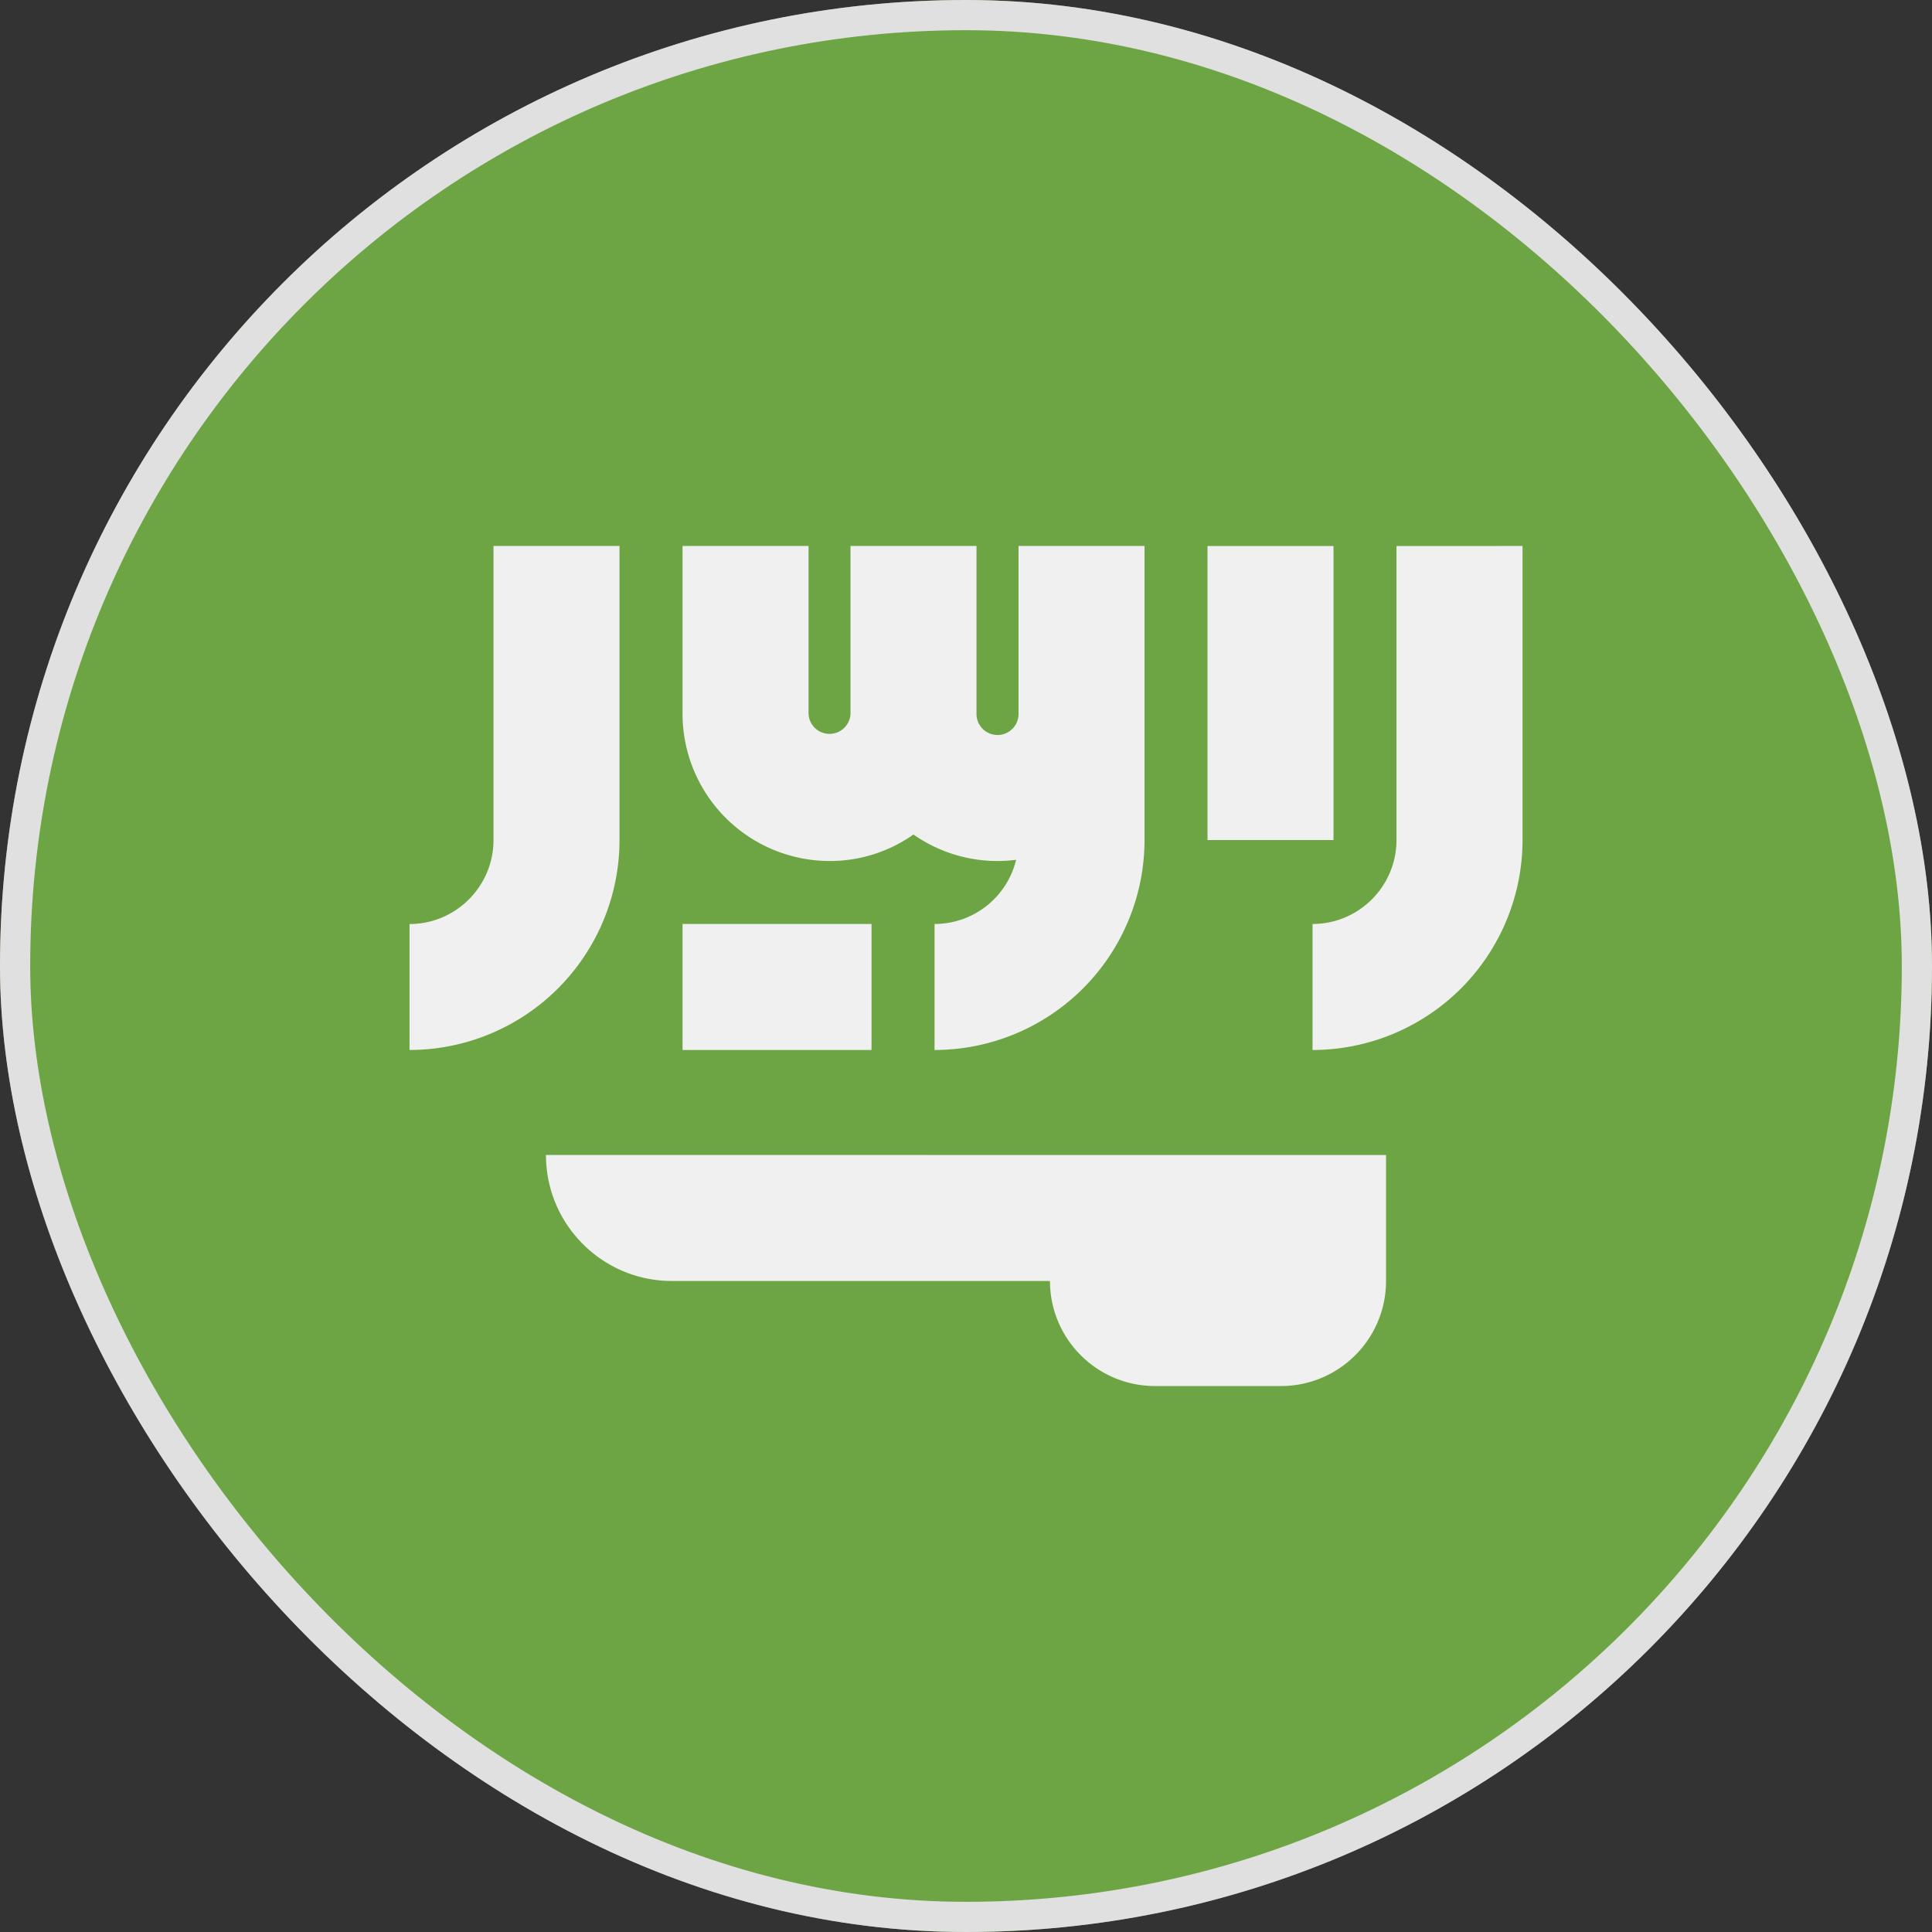 <svg xmlns="http://www.w3.org/2000/svg" fill="none" viewBox="0 0 32 32"><rect x="0" y="0" width="32" height="32" fill="#333333" stroke="none"/><g clip-path="url(#a)"><path fill="#6DA544" d="M16 32c8.837 0 16-7.163 16-16S24.837 0 16 0 0 7.163 0 16s7.163 16 16 16"/><path fill="#F0F0F0" d="M9.043 19.13c0 1.153.935 2.087 2.087 2.087h6.261c0 .96.779 1.74 1.74 1.74h2.086c.96 0 1.74-.78 1.74-1.74v-2.086zM23.13 9.044v4.87c0 .766-.624 1.39-1.39 1.39v2.087a3.48 3.48 0 0 0 3.478-3.478v-4.87zM8.174 13.913c0 .767-.624 1.392-1.391 1.392v2.086a3.48 3.48 0 0 0 3.478-3.478v-4.87H8.174z"/><path fill="#F0F0F0" d="M20 9.044h2.087v4.87H20zm-3.13 2.782a.348.348 0 0 1-.696 0V9.043h-2.087v2.783a.348.348 0 0 1-.695 0V9.043h-2.087v2.783a2.44 2.44 0 0 0 2.435 2.435 2.4 2.4 0 0 0 1.39-.439 2.42 2.42 0 0 0 1.7.419 1.39 1.39 0 0 1-1.351 1.063v2.087a3.48 3.48 0 0 0 3.478-3.478v-4.87H16.87z"/><path fill="#F0F0F0" d="M11.305 15.304h3.13v2.087h-3.13z"/></g><rect width="31.5" height="31.5" x=".25" y=".25" stroke="#E0E0E0" stroke-width=".5" rx="15.75"/><defs><clipPath id="a"><rect width="32" height="32" fill="#fff" rx="16"/></clipPath></defs></svg>